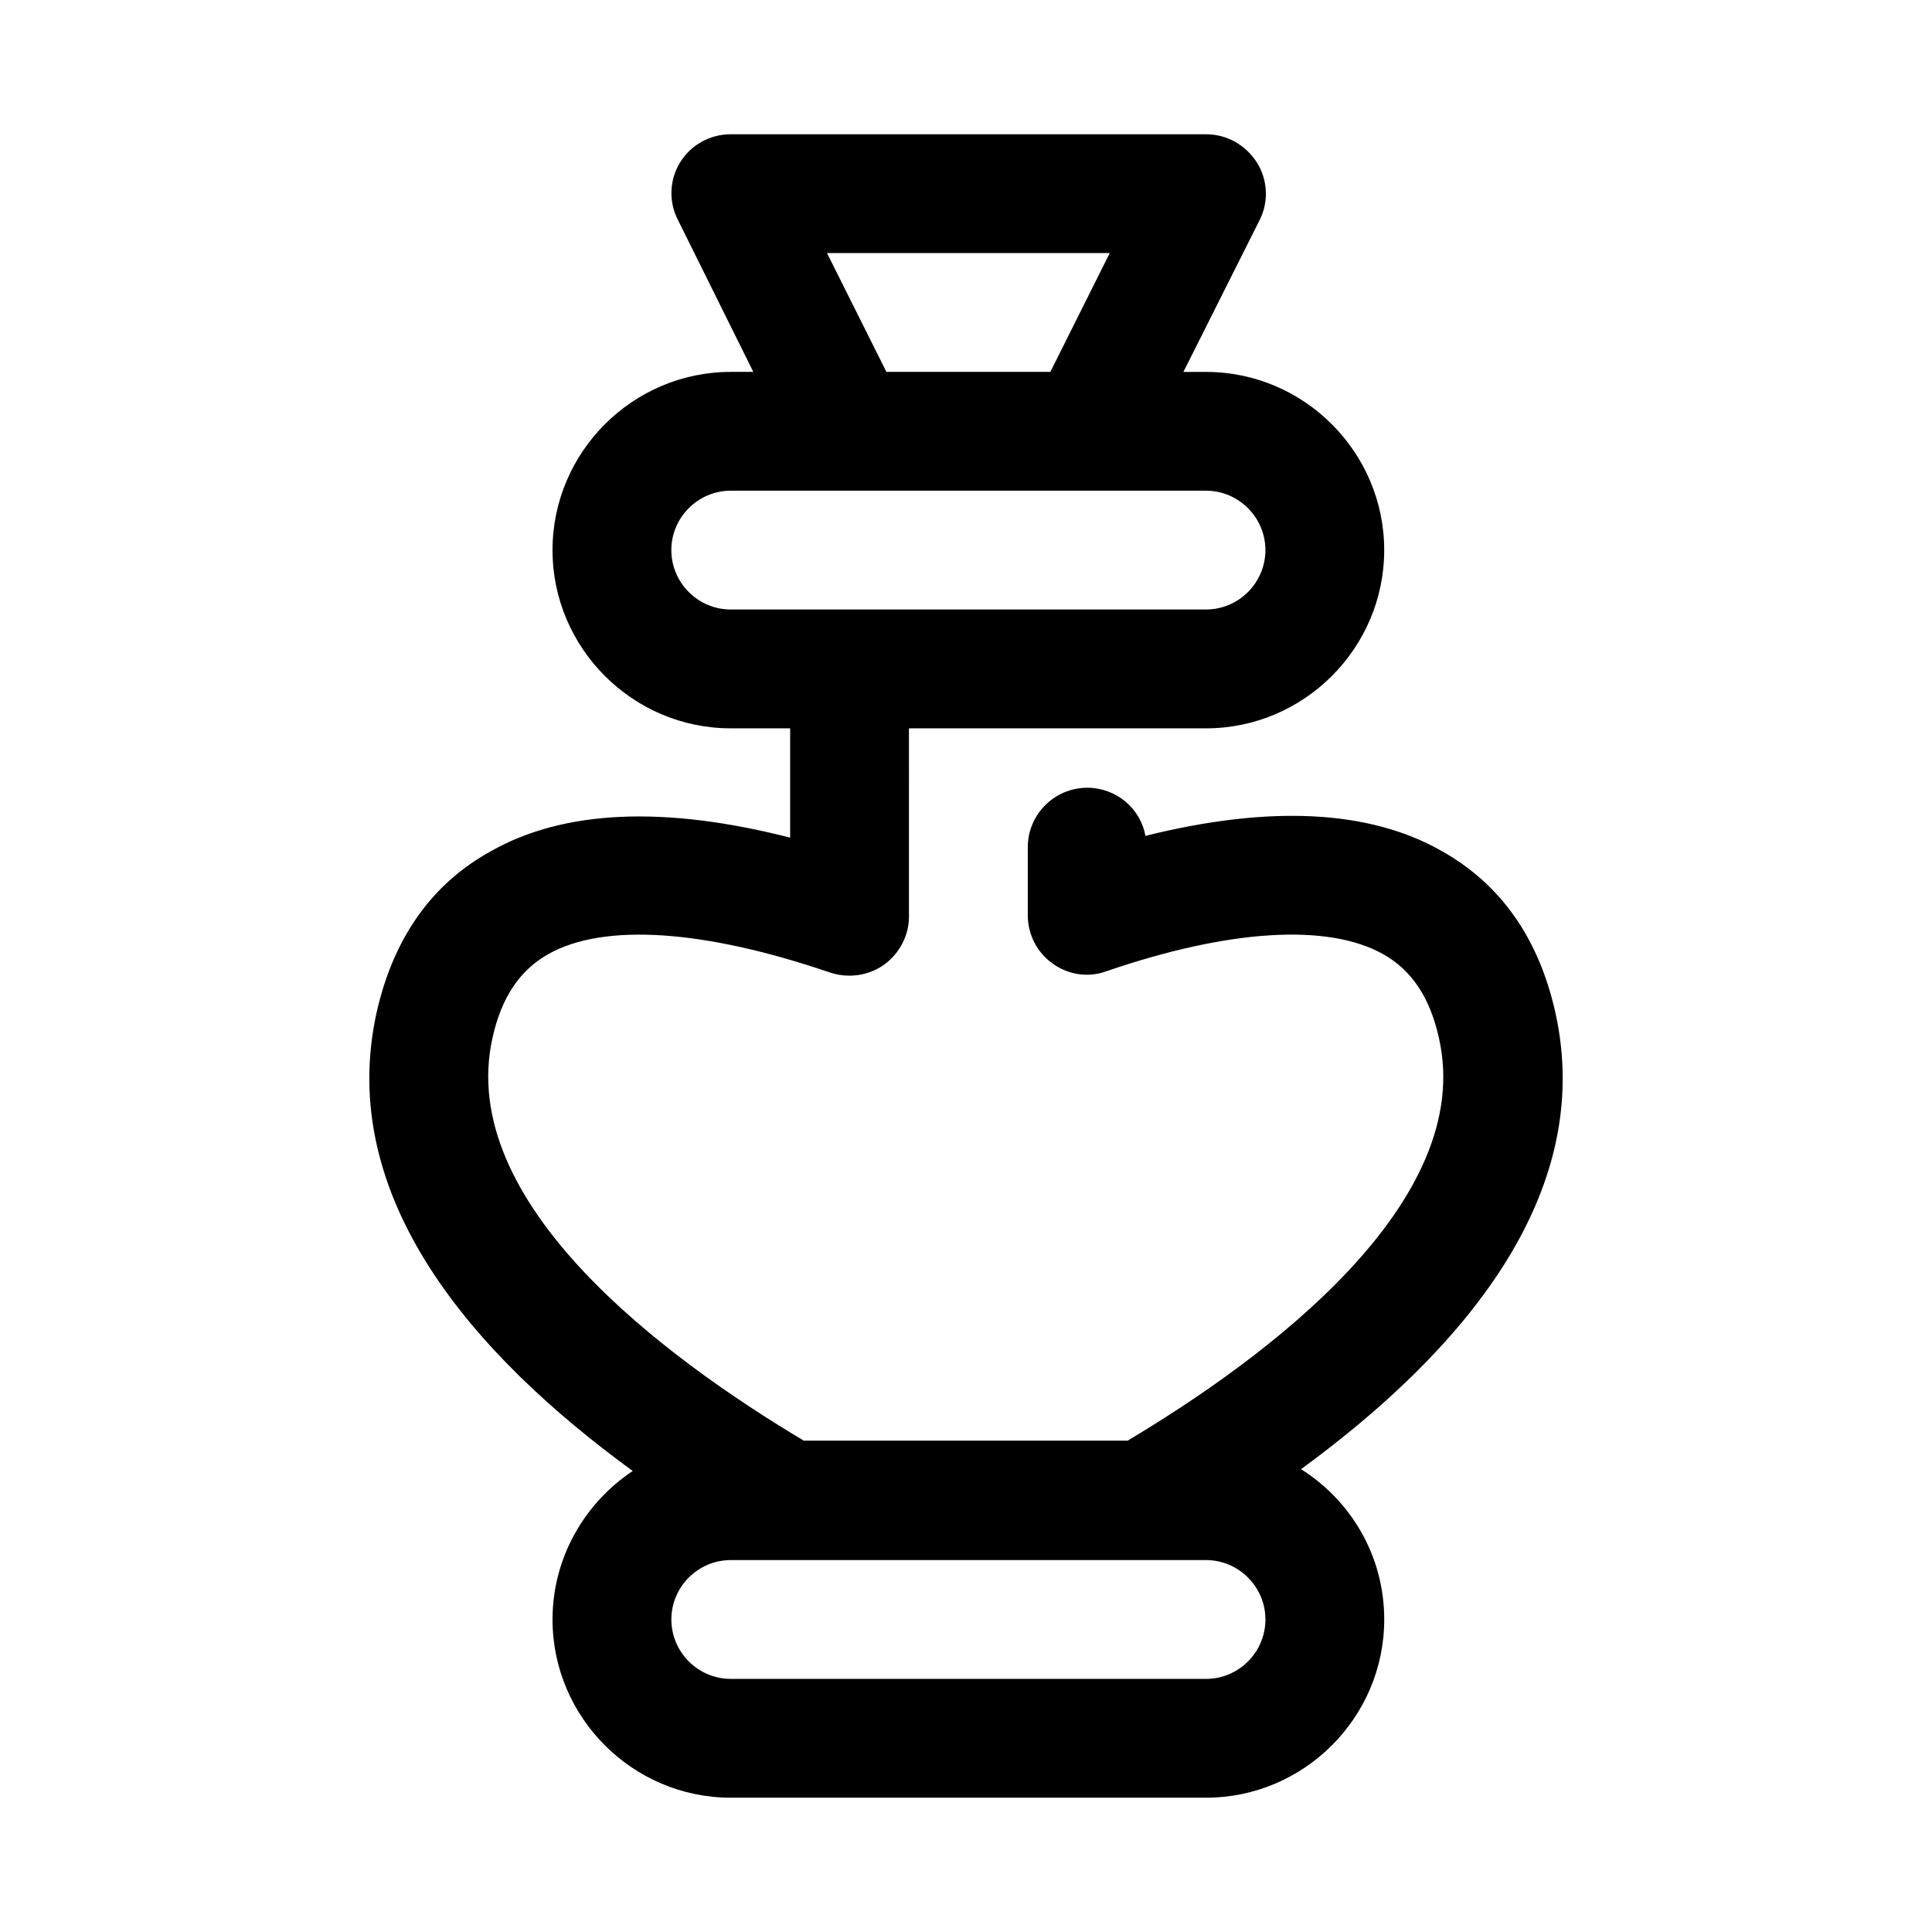 <?xml version="1.0" encoding="UTF-8"?>
<!-- Uploaded to: ICON Repo, www.iconrepo.com, Generator: ICON Repo Mixer Tools -->
<svg fill="#000000" width="800px" height="800px" version="1.1" viewBox="144 144 512 512" xmlns="http://www.w3.org/2000/svg">
 <path d="m311.68 533.82c-12.754 8.5-21.254 22.984-21.254 39.359 0 25.977 21.254 47.23 47.23 47.23h125.95c25.977 0 47.23-21.254 47.23-47.23 0-16.848-8.816-31.488-22.043-39.832 42.195-30.859 78.246-72.422 67.383-121.07-4.41-19.68-14.484-34.008-30.23-42.824-19.207-10.863-45.5-12.121-78.406-3.938-1.254-7.242-7.707-12.754-15.422-12.754-8.66 0-15.742 7.086-15.742 15.742v18.105c0 5.039 2.519 9.918 6.613 12.754 4.094 2.992 9.445 3.777 14.168 2.047 32.59-11.18 58.727-12.754 73.367-4.566 7.559 4.25 12.438 11.492 14.801 22.199 9.918 43.609-45.816 84.859-82.5 106.75h-85.805c-36.684-21.883-92.262-62.977-82.5-106.75 2.363-10.707 7.242-17.949 14.801-22.199 14.801-8.344 41.406-6.453 74.625 4.879 4.723 1.574 10.078 0.945 14.328-2.047 4.094-2.992 6.613-7.715 6.613-12.754l-0.004-49.902h78.719c25.977 0 47.23-21.254 47.23-47.23 0-25.977-21.254-47.23-47.23-47.23h-5.984l20.152-40.148c2.519-4.879 2.203-10.707-0.629-15.273-2.988-4.727-8.027-7.559-13.535-7.559h-125.95c-5.512 0-10.547 2.832-13.383 7.398-2.832 4.566-3.148 10.391-0.629 15.273l19.996 40.305h-5.984c-25.977 0-47.23 21.254-47.23 47.23 0 25.977 21.254 47.23 47.23 47.23h15.742v28.969c-33.219-8.5-59.984-7.398-79.348 3.625-15.746 8.66-25.82 23.145-30.23 42.664-10.863 48.965 25.508 90.688 67.859 121.55zm151.93 55.102h-125.95c-8.66 0-15.742-7.086-15.742-15.742 0-8.66 7.086-15.742 15.742-15.742h125.95c8.66 0 15.742 7.086 15.742 15.742 0 8.66-7.082 15.742-15.742 15.742zm-100.45-377.86h74.941l-15.742 31.488h-43.453zm-41.25 78.719c0-8.66 7.086-15.742 15.742-15.742h125.95c8.66 0 15.742 7.086 15.742 15.742 0 8.66-7.086 15.742-15.742 15.742h-125.95c-8.656 0.004-15.742-7.082-15.742-15.742z"/>
</svg>